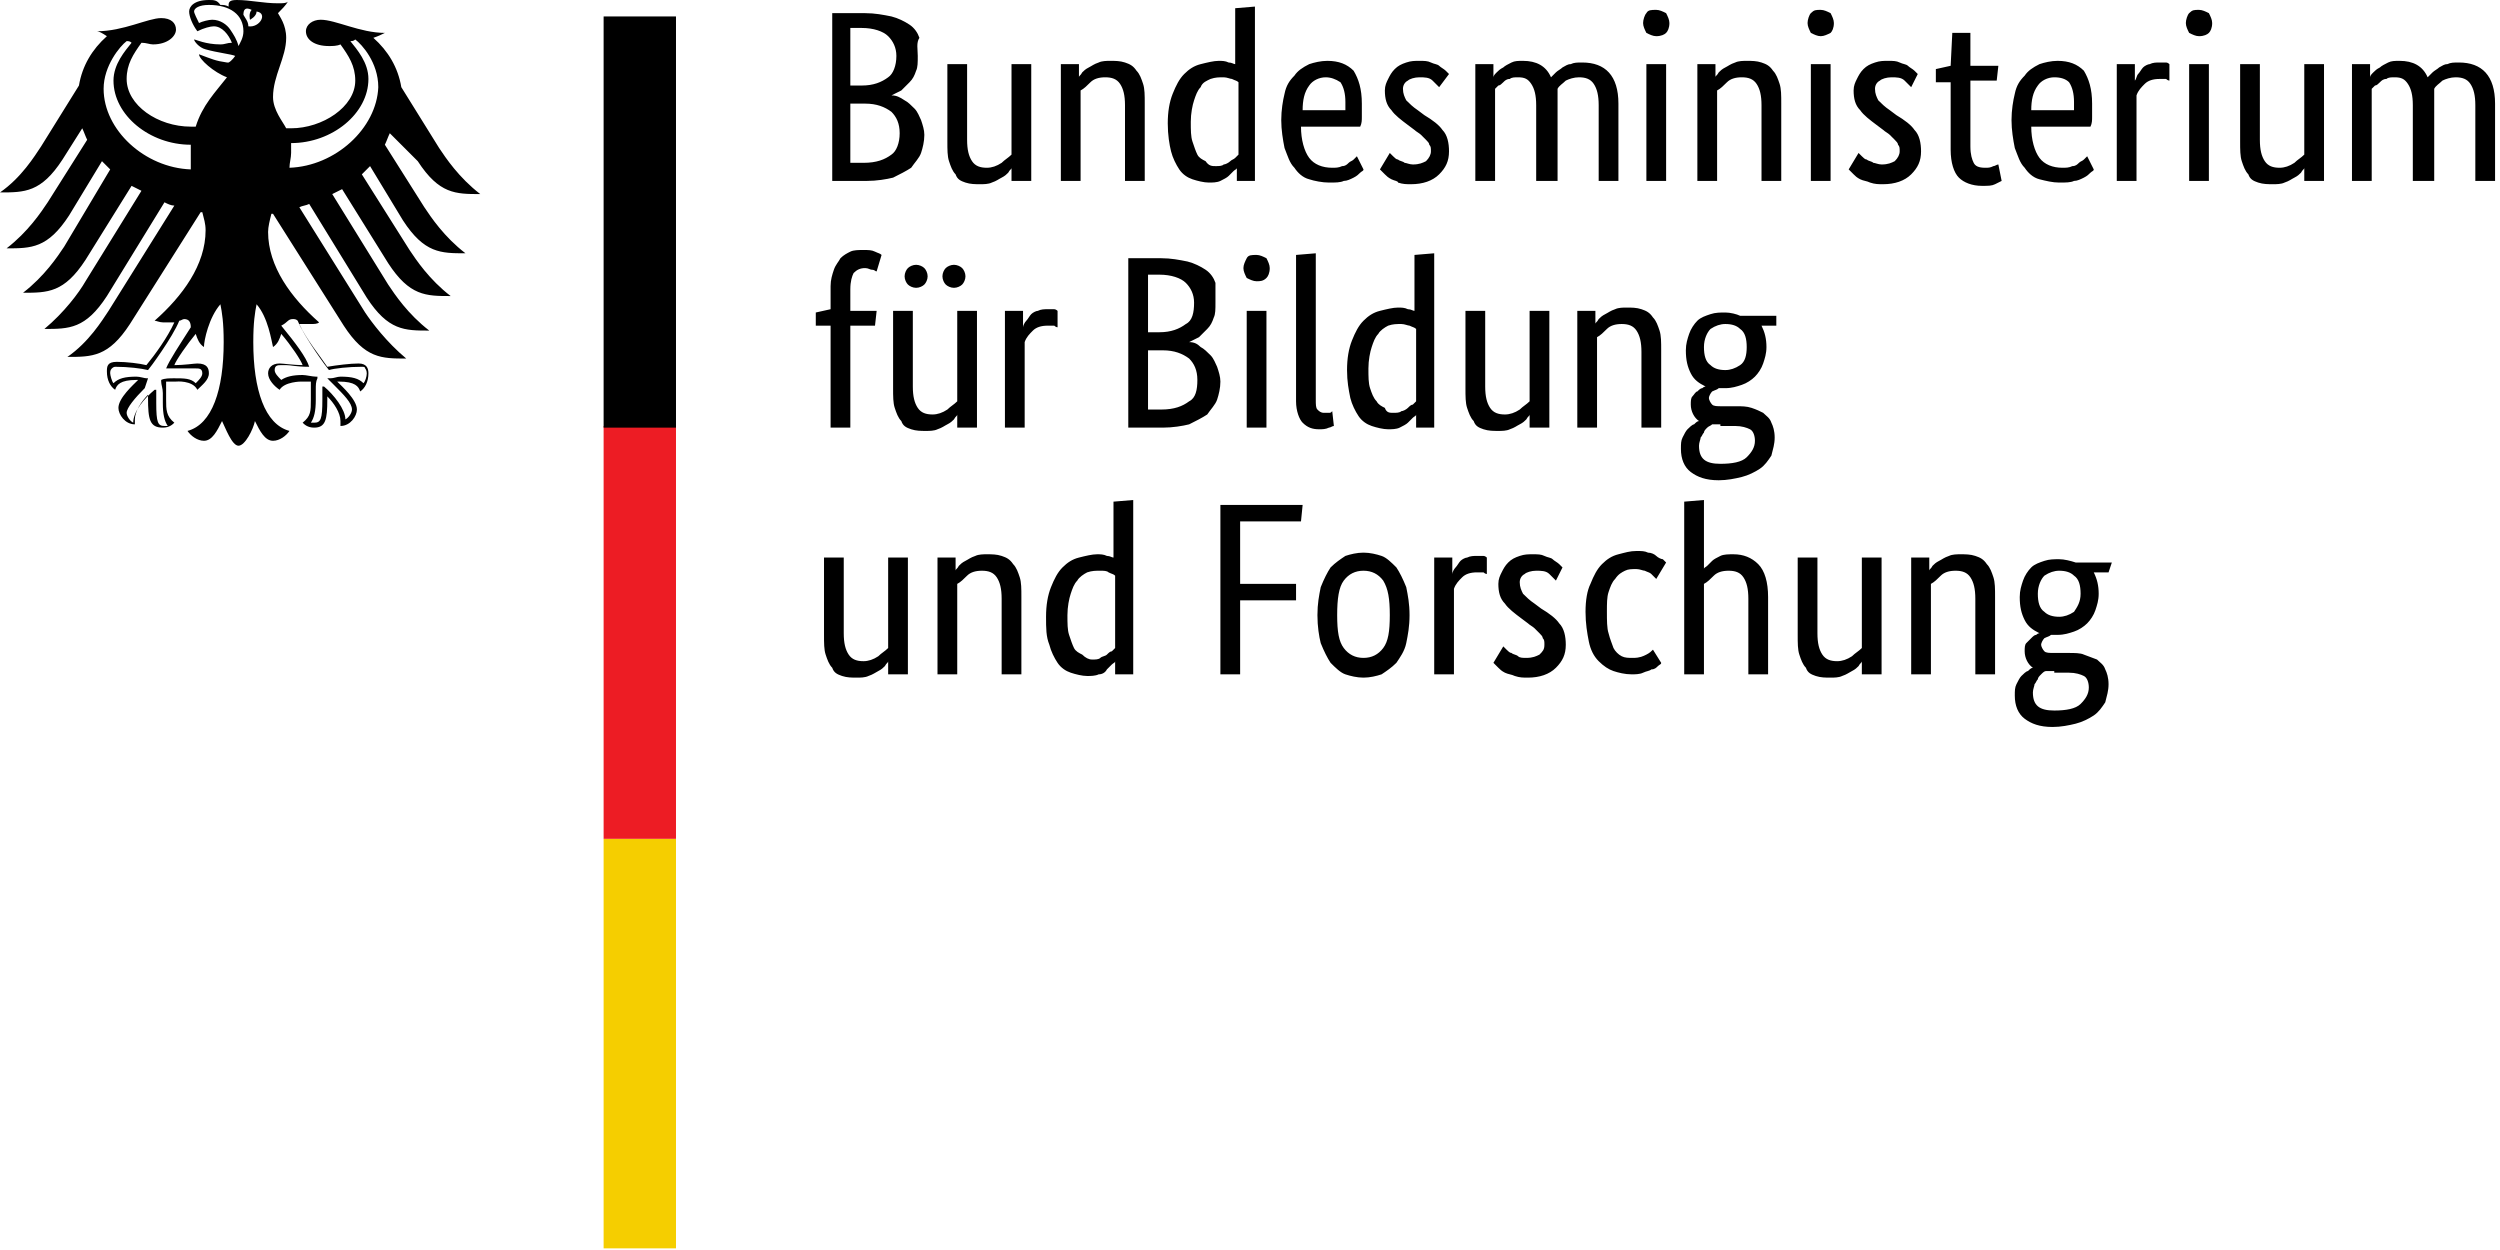 <?xml version="1.0" encoding="UTF-8" standalone="no"?>
<!DOCTYPE svg PUBLIC "-//W3C//DTD SVG 1.1//EN" "http://www.w3.org/Graphics/SVG/1.1/DTD/svg11.dtd">
<svg xmlns="http://www.w3.org/2000/svg" xmlns:xlink="http://www.w3.org/1999/xlink" xmlns:serif="http://www.serif.com/" width="120" height="60" viewBox="0 0 152 76" version="1.1" xml:space="preserve" style="fill-rule:evenodd;clip-rule:evenodd;stroke-linejoin:round;stroke-miterlimit:2;">
    <g transform="matrix(1,0,0,1,0,-32)">
        <g>
            <g>
                <path d="M55.8,35.4C55.8,35.8 55.8,36.1 55.7,36.3C55.6,36.6 55.5,36.8 55.3,37C55.1,37.2 55,37.3 54.8,37.5C54.6,37.6 54.4,37.7 54.2,37.8C54.5,37.8 54.7,37.9 55,38.1C55.2,38.2 55.4,38.4 55.6,38.6C55.8,38.8 55.9,39.1 56,39.3C56.1,39.6 56.2,39.9 56.2,40.2C56.2,40.6 56.1,41 56,41.3C55.9,41.6 55.6,41.9 55.4,42.2C55.1,42.4 54.7,42.6 54.3,42.8C53.9,42.9 53.3,43 52.7,43L50.6,43L50.6,32.8L52.6,32.8C53.2,32.8 53.7,32.9 54.2,33C54.6,33.1 55,33.3 55.3,33.5C55.6,33.7 55.8,34 55.9,34.3C55.7,34.6 55.8,35 55.8,35.4ZM54.5,35.4C54.5,34.9 54.3,34.5 54,34.2C53.7,33.9 53.1,33.7 52.4,33.7L51.7,33.7L51.7,37.2L52.4,37.2C53.1,37.2 53.6,37 54,36.7C54.3,36.5 54.5,36 54.5,35.4ZM54.7,40.1C54.7,39.5 54.5,39.1 54.2,38.8C53.8,38.5 53.3,38.3 52.6,38.3L51.7,38.3L51.7,41.9L52.5,41.9C53.3,41.9 53.8,41.7 54.2,41.4C54.5,41.2 54.7,40.7 54.7,40.1ZM62.7,43L61.5,43L61.5,42.2C61.5,42.3 61.4,42.3 61.3,42.5C61.2,42.6 61.1,42.7 60.9,42.8C60.7,42.9 60.6,43 60.3,43.1C60.1,43.2 59.8,43.2 59.6,43.2C59.3,43.2 59,43.2 58.7,43.1C58.4,43 58.2,42.9 58.1,42.6C57.9,42.4 57.8,42.1 57.7,41.8C57.6,41.5 57.6,41.1 57.6,40.6L57.6,35.9L58.8,35.9L58.8,40.5C58.8,41.1 58.9,41.5 59.1,41.8C59.3,42.1 59.6,42.2 60,42.2C60.3,42.2 60.6,42.1 60.9,41.9C61.1,41.7 61.3,41.6 61.5,41.4L61.5,35.9L62.7,35.9L62.7,43ZM68.4,43L68.4,38.4C68.4,37.8 68.3,37.4 68.1,37.1C67.9,36.8 67.6,36.7 67.2,36.7C66.8,36.7 66.5,36.8 66.3,37C66.1,37.2 65.9,37.4 65.7,37.5L65.7,43L64.5,43L64.5,35.9L65.6,35.9L65.6,36.7C65.6,36.6 65.7,36.6 65.8,36.4C65.9,36.3 66,36.2 66.2,36.1C66.4,36 66.5,35.9 66.8,35.8C67,35.7 67.3,35.7 67.5,35.7C67.8,35.7 68.1,35.7 68.4,35.8C68.7,35.9 68.9,36 69.1,36.3C69.3,36.5 69.4,36.8 69.5,37.1C69.6,37.4 69.6,37.8 69.6,38.3L69.6,43L68.4,43ZM71,39.5C71,38.8 71.1,38.2 71.3,37.7C71.5,37.2 71.7,36.8 72,36.5C72.3,36.2 72.6,36 73,35.9C73.4,35.8 73.8,35.7 74.1,35.7C74.3,35.7 74.5,35.7 74.7,35.8C74.9,35.8 75,35.9 75.1,35.9L75.1,32.5L76.3,32.4L76.3,43L75.2,43L75.2,42.2C75.2,42.3 75.1,42.3 75,42.4C74.9,42.5 74.8,42.6 74.7,42.7C74.6,42.8 74.4,42.9 74.2,43C74,43.1 73.7,43.1 73.5,43.1C73.2,43.1 72.8,43 72.5,42.9C72.2,42.8 71.9,42.6 71.7,42.3C71.5,42 71.3,41.6 71.2,41.2C71.1,40.8 71,40.2 71,39.5ZM73.9,42.1C74.1,42.1 74.3,42.1 74.4,42C74.5,42 74.7,41.9 74.8,41.8C74.9,41.7 75,41.7 75.1,41.6C75.2,41.5 75.2,41.5 75.3,41.4L75.3,37C75.2,36.9 75.1,36.9 74.9,36.8C74.8,36.8 74.6,36.7 74.4,36.7C74.1,36.7 73.9,36.7 73.6,36.8C73.4,36.9 73.1,37 73,37.3C72.8,37.5 72.7,37.8 72.6,38.1C72.5,38.4 72.4,38.9 72.4,39.4C72.4,39.9 72.4,40.3 72.5,40.6C72.6,40.9 72.7,41.2 72.8,41.4C72.9,41.6 73.1,41.7 73.3,41.8C73.5,42.1 73.7,42.1 73.9,42.1ZM82.8,38.3L82.8,39.1C82.8,39.3 82.8,39.5 82.7,39.7L79.1,39.7C79.1,40.5 79.3,41.2 79.6,41.6C79.9,42 80.4,42.2 81,42.2C81.2,42.2 81.4,42.2 81.6,42.1C81.8,42.1 81.9,42 82,41.9C82.1,41.8 82.2,41.8 82.3,41.7C82.4,41.6 82.4,41.6 82.5,41.5L82.9,42.3C82.9,42.4 82.8,42.4 82.7,42.5C82.6,42.6 82.5,42.7 82.3,42.8C82.1,42.9 81.9,43 81.7,43C81.5,43.1 81.2,43.1 80.8,43.1C80.4,43.1 79.9,43 79.6,42.9C79.2,42.8 78.9,42.5 78.7,42.2C78.4,41.9 78.3,41.5 78.1,41C78,40.5 77.9,39.9 77.9,39.3C77.9,38.7 78,38.1 78.1,37.7C78.2,37.2 78.4,36.9 78.7,36.6C78.9,36.3 79.2,36.1 79.6,35.9C79.9,35.8 80.3,35.7 80.7,35.7C81.4,35.7 81.9,35.9 82.3,36.3C82.6,36.8 82.8,37.4 82.8,38.3ZM80.6,36.7C80.2,36.7 79.8,36.9 79.6,37.2C79.3,37.6 79.2,38.1 79.2,38.7L81.8,38.7L81.8,38.2C81.8,37.7 81.7,37.3 81.5,37C81.2,36.8 80.9,36.7 80.6,36.7ZM87.5,37.3C87.4,37.2 87.3,37.1 87.1,36.9C86.9,36.7 86.6,36.7 86.3,36.7C86,36.7 85.7,36.8 85.6,36.9C85.4,37 85.3,37.2 85.3,37.4C85.3,37.7 85.4,37.9 85.5,38.1C85.7,38.3 85.9,38.5 86.2,38.7L86.6,39C87.1,39.3 87.5,39.6 87.7,39.9C88,40.2 88.1,40.7 88.1,41.2C88.1,41.8 87.9,42.2 87.5,42.6C87.1,43 86.5,43.2 85.8,43.2C85.5,43.2 85.3,43.2 85,43.1C85,43 84.8,43 84.6,42.9C84.4,42.8 84.3,42.7 84.2,42.6C84.1,42.5 84,42.4 83.9,42.3L84.5,41.3C84.6,41.4 84.6,41.4 84.7,41.5C84.8,41.6 84.9,41.7 85,41.7C85.1,41.8 85.3,41.8 85.4,41.9C85.5,41.9 85.7,42 85.9,42C86.3,42 86.5,41.9 86.7,41.8C86.9,41.6 87,41.4 87,41.2C87,41 87,40.9 86.9,40.8C86.9,40.7 86.8,40.6 86.7,40.5C86.6,40.4 86.5,40.3 86.4,40.2C86.3,40.1 86.1,40 86,39.9L85.6,39.6C85.2,39.3 84.8,39 84.6,38.7C84.3,38.4 84.2,38 84.2,37.5C84.2,37.2 84.3,37 84.4,36.8C84.5,36.6 84.6,36.4 84.8,36.2C85,36 85.2,35.9 85.5,35.8C85.8,35.7 86,35.7 86.3,35.7C86.6,35.7 86.8,35.7 87,35.8C87.2,35.9 87.4,35.9 87.5,36C87.6,36.1 87.8,36.2 87.9,36.3C88,36.4 88.1,36.5 88.1,36.5L87.5,37.3ZM93.4,43L93.4,38.4C93.4,37.8 93.3,37.4 93.1,37.1C92.9,36.8 92.7,36.7 92.3,36.7C92.1,36.7 91.9,36.7 91.8,36.8C91.6,36.8 91.5,36.9 91.4,37C91.3,37.1 91.2,37.2 91.1,37.2C91,37.3 90.9,37.4 90.9,37.4L90.9,43L89.7,43L89.7,35.9L90.8,35.9L90.8,36.7C90.8,36.6 90.9,36.5 91,36.4C91.1,36.3 91.2,36.2 91.4,36.1C91.5,36 91.7,35.9 91.9,35.8C92.1,35.7 92.3,35.7 92.6,35.7C93.4,35.7 94,36 94.3,36.7C94.4,36.6 94.5,36.5 94.6,36.4C94.7,36.3 94.9,36.2 95,36.1C95.2,36 95.3,35.9 95.5,35.9C95.7,35.8 95.9,35.8 96.2,35.8C97.6,35.8 98.4,36.6 98.4,38.3L98.4,43L97.2,43L97.2,38.4C97.2,37.8 97.1,37.4 96.9,37.1C96.7,36.8 96.4,36.7 96,36.7C95.7,36.7 95.4,36.8 95.2,36.9C95,37.1 94.8,37.2 94.7,37.4L94.7,43L93.4,43ZM101.3,43L100.1,43L100.1,35.9L101.3,35.9L101.3,43ZM100.7,34.2C100.5,34.2 100.3,34.1 100.1,34C100,33.8 99.9,33.6 99.9,33.4C99.9,33.2 100,32.9 100.1,32.8C100.2,32.6 100.4,32.6 100.7,32.6C100.9,32.6 101.1,32.7 101.3,32.8C101.4,33 101.5,33.2 101.5,33.4C101.5,33.7 101.4,33.9 101.3,34C101.2,34.1 101,34.2 100.7,34.2ZM107.1,43L107.1,38.4C107.1,37.8 107,37.4 106.8,37.1C106.6,36.8 106.3,36.7 105.9,36.7C105.5,36.7 105.2,36.8 105,37C104.8,37.2 104.6,37.4 104.4,37.5L104.4,43L103.2,43L103.2,35.9L104.3,35.9L104.3,36.7C104.3,36.6 104.4,36.6 104.5,36.4C104.6,36.3 104.7,36.2 104.9,36.1C105.1,36 105.2,35.9 105.5,35.8C105.7,35.7 106,35.7 106.2,35.7C106.5,35.7 106.8,35.7 107.1,35.8C107.4,35.9 107.6,36 107.8,36.3C108,36.5 108.1,36.8 108.2,37.1C108.3,37.4 108.3,37.8 108.3,38.3L108.3,43L107.1,43ZM111.3,43L110.1,43L110.1,35.9L111.3,35.9L111.3,43ZM110.7,34.2C110.5,34.2 110.3,34.1 110.1,34C110,33.8 109.9,33.6 109.9,33.4C109.9,33.2 110,32.9 110.1,32.8C110.3,32.6 110.4,32.6 110.7,32.6C110.9,32.6 111.1,32.7 111.3,32.8C111.4,33 111.5,33.2 111.5,33.4C111.5,33.7 111.4,33.9 111.3,34C111.1,34.1 110.9,34.2 110.7,34.2ZM116.2,37.3C116.1,37.2 116,37.1 115.8,36.9C115.6,36.7 115.3,36.7 115,36.7C114.7,36.7 114.4,36.8 114.3,36.9C114.1,37 114,37.2 114,37.4C114,37.7 114.1,37.9 114.2,38.1C114.4,38.3 114.6,38.5 114.9,38.7L115.3,39C115.8,39.3 116.2,39.6 116.4,39.9C116.7,40.2 116.8,40.7 116.8,41.2C116.8,41.8 116.6,42.2 116.2,42.6C115.8,43 115.2,43.2 114.5,43.2C114.2,43.2 114,43.2 113.7,43.1C113.5,43 113.3,43 113.1,42.9C112.9,42.8 112.8,42.7 112.7,42.6C112.6,42.5 112.5,42.4 112.4,42.3L113,41.3C113.1,41.4 113.1,41.4 113.2,41.5C113.3,41.6 113.4,41.7 113.5,41.7C113.6,41.8 113.8,41.8 113.9,41.9C114,41.9 114.2,42 114.4,42C114.8,42 115,41.9 115.2,41.8C115.4,41.6 115.5,41.4 115.5,41.2C115.5,41 115.5,40.9 115.4,40.8C115.4,40.7 115.3,40.6 115.2,40.5C115.1,40.4 115,40.3 114.9,40.2C114.8,40.1 114.6,40 114.5,39.9L114.1,39.6C113.7,39.3 113.3,39 113.1,38.7C112.8,38.4 112.7,38 112.7,37.5C112.7,37.2 112.8,37 112.9,36.8C113,36.6 113.1,36.4 113.3,36.2C113.5,36 113.7,35.9 114,35.8C114.3,35.7 114.5,35.7 114.8,35.7C115.1,35.7 115.3,35.7 115.5,35.8C115.7,35.9 115.9,35.9 116,36C116.1,36.1 116.3,36.2 116.4,36.3C116.5,36.4 116.6,36.5 116.6,36.5L116.2,37.3ZM121.4,36.9L119.8,36.9L119.8,40.9C119.8,41.4 119.9,41.7 120,41.9C120.1,42.1 120.3,42.2 120.7,42.2C120.9,42.2 121,42.2 121.2,42.1C121.3,42.1 121.4,42 121.5,42L121.7,43C121.7,43 121.5,43.1 121.3,43.2C121.1,43.3 120.9,43.3 120.5,43.3C119.9,43.3 119.4,43.1 119.1,42.8C118.8,42.5 118.6,41.9 118.6,41.1L118.6,37L117.7,37L117.7,36.2L118.6,36L118.7,34L119.8,34L119.8,36L121.5,36L121.4,36.9ZM127.2,38.3L127.2,39.1C127.2,39.3 127.2,39.5 127.1,39.7L123.5,39.7C123.5,40.5 123.7,41.2 124,41.6C124.3,42 124.8,42.2 125.4,42.2C125.6,42.2 125.8,42.2 126,42.1C126.2,42.1 126.3,42 126.4,41.9C126.5,41.8 126.6,41.8 126.7,41.7C126.8,41.6 126.8,41.6 126.9,41.5L127.3,42.3C127.3,42.4 127.2,42.4 127.1,42.5C127,42.6 126.9,42.7 126.7,42.8C126.5,42.9 126.3,43 126.1,43C125.9,43.1 125.6,43.1 125.2,43.1C124.8,43.1 124.4,43 124,42.9C123.6,42.8 123.3,42.5 123.1,42.2C122.8,41.9 122.7,41.5 122.5,41C122.4,40.5 122.3,39.9 122.3,39.3C122.3,38.7 122.4,38.1 122.5,37.7C122.6,37.2 122.8,36.9 123.1,36.6C123.3,36.3 123.6,36.1 124,35.9C124.3,35.8 124.7,35.7 125.1,35.7C125.8,35.7 126.3,35.9 126.7,36.3C127,36.8 127.2,37.4 127.2,38.3ZM124.9,36.7C124.5,36.7 124.1,36.9 123.9,37.2C123.6,37.6 123.5,38.1 123.5,38.7L126.1,38.7L126.1,38.2C126.1,37.7 126,37.3 125.8,37C125.6,36.8 125.3,36.7 124.9,36.7ZM131.9,36.9C131.9,36.9 131.8,36.9 131.7,36.8L131.3,36.8C130.9,36.8 130.6,36.9 130.4,37.1C130.2,37.3 130,37.5 129.9,37.8L129.9,43L128.7,43L128.7,35.9L129.8,35.9L129.8,36.9C129.9,36.8 129.9,36.6 130,36.5C130.1,36.4 130.2,36.2 130.3,36.1C130.4,36 130.6,35.9 130.7,35.9C130.9,35.8 131.1,35.8 131.3,35.8L131.7,35.8C131.8,35.8 131.9,35.9 131.9,35.9L131.9,36.9ZM134.3,43L133.1,43L133.1,35.9L134.3,35.9L134.3,43ZM133.7,34.2C133.5,34.2 133.3,34.1 133.1,34C133,33.8 132.9,33.6 132.9,33.4C132.9,33.2 133,32.9 133.1,32.8C133.3,32.6 133.4,32.6 133.7,32.6C133.9,32.6 134.1,32.7 134.3,32.8C134.4,33 134.5,33.2 134.5,33.4C134.5,33.7 134.4,33.9 134.3,34C134.2,34.1 134,34.2 133.7,34.2ZM141.3,43L140.1,43L140.1,42.2C140.1,42.3 140,42.3 139.9,42.5C139.8,42.6 139.7,42.7 139.5,42.8C139.3,42.9 139.2,43 138.9,43.1C138.7,43.2 138.4,43.2 138.2,43.2C137.9,43.2 137.6,43.2 137.3,43.1C137,43 136.8,42.9 136.7,42.6C136.5,42.4 136.4,42.1 136.3,41.8C136.2,41.5 136.2,41.1 136.2,40.6L136.2,35.9L137.4,35.9L137.4,40.5C137.4,41.1 137.5,41.5 137.7,41.8C137.9,42.1 138.2,42.2 138.6,42.2C138.9,42.2 139.2,42.1 139.5,41.9C139.7,41.7 139.9,41.6 140.1,41.4L140.1,35.9L141.3,35.9L141.3,43ZM146.7,43L146.7,38.4C146.7,37.8 146.6,37.4 146.4,37.1C146.2,36.8 146,36.7 145.6,36.7C145.4,36.7 145.2,36.7 145.1,36.8C144.9,36.8 144.8,36.9 144.7,37C144.6,37.1 144.5,37.2 144.4,37.2C144.3,37.3 144.2,37.4 144.2,37.4L144.2,43L143,43L143,35.9L144.1,35.9L144.1,36.7C144.1,36.6 144.2,36.5 144.3,36.4C144.4,36.3 144.5,36.2 144.7,36.1C144.8,36 145,35.9 145.2,35.8C145.4,35.7 145.6,35.7 145.9,35.7C146.7,35.7 147.3,36 147.6,36.7C147.7,36.6 147.8,36.5 147.9,36.4C148,36.3 148.2,36.2 148.3,36.1C148.5,36 148.6,35.9 148.8,35.9C149,35.8 149.2,35.8 149.5,35.8C150.9,35.8 151.7,36.6 151.7,38.3L151.7,43L150.5,43L150.5,38.4C150.5,37.8 150.4,37.4 150.2,37.1C150,36.8 149.7,36.7 149.3,36.7C149,36.7 148.7,36.8 148.5,36.9C148.3,37.1 148.1,37.2 148,37.4L148,43L146.7,43ZM53.2,51.8L51.7,51.8L51.7,58L50.5,58L50.5,51.8L49.6,51.8L49.6,51L50.5,50.8L50.5,49.4C50.5,49 50.6,48.7 50.7,48.4C50.8,48.1 51,47.9 51.1,47.7C51.3,47.5 51.5,47.4 51.7,47.3C51.9,47.2 52.2,47.2 52.5,47.2C52.8,47.2 53,47.2 53.2,47.3C53.4,47.4 53.5,47.4 53.6,47.5L53.3,48.5C53.2,48.5 53.2,48.4 53,48.4C52.9,48.4 52.8,48.3 52.6,48.3C52.3,48.3 52.1,48.4 51.9,48.6C51.8,48.8 51.7,49.1 51.7,49.6L51.7,50.9L53.3,50.9L53.2,51.8ZM59.4,58L58.2,58L58.2,57.2C58.2,57.3 58.1,57.3 58,57.5C57.9,57.6 57.8,57.7 57.6,57.8C57.4,57.9 57.3,58 57,58.1C56.8,58.2 56.5,58.2 56.3,58.2C56,58.2 55.7,58.2 55.4,58.1C55.1,58 54.9,57.9 54.8,57.6C54.6,57.4 54.5,57.1 54.4,56.8C54.3,56.5 54.3,56.1 54.3,55.6L54.3,50.9L55.5,50.9L55.5,55.5C55.5,56.1 55.6,56.5 55.8,56.8C56,57.1 56.3,57.2 56.7,57.2C57,57.2 57.3,57.1 57.6,56.9C57.8,56.7 58,56.6 58.2,56.4L58.2,50.9L59.4,50.9L59.4,58ZM56.4,48.8C56.4,49 56.3,49.2 56.2,49.3C56.1,49.4 55.9,49.5 55.7,49.5C55.5,49.5 55.3,49.4 55.2,49.3C55.1,49.2 55,49 55,48.8C55,48.6 55.1,48.4 55.2,48.3C55.3,48.2 55.5,48.1 55.7,48.1C55.9,48.1 56.1,48.2 56.2,48.3C56.3,48.4 56.4,48.6 56.4,48.8ZM58.7,48.8C58.7,49 58.6,49.2 58.5,49.3C58.4,49.4 58.2,49.5 58,49.5C57.8,49.5 57.6,49.4 57.5,49.3C57.4,49.2 57.3,49 57.3,48.8C57.3,48.6 57.4,48.4 57.5,48.3C57.6,48.2 57.8,48.1 58,48.1C58.2,48.1 58.4,48.2 58.5,48.3C58.6,48.4 58.7,48.6 58.7,48.8ZM64.3,51.9C64.3,51.9 64.2,51.9 64.1,51.8L63.7,51.8C63.3,51.8 63,51.9 62.8,52.1C62.6,52.3 62.4,52.5 62.3,52.8L62.3,58L61.1,58L61.1,50.9L62.2,50.9L62.2,51.9C62.2,51.8 62.3,51.6 62.4,51.5C62.5,51.4 62.6,51.2 62.7,51.1C62.8,51 63,50.9 63.1,50.9C63.3,50.8 63.5,50.8 63.7,50.8L64.1,50.8C64.2,50.8 64.3,50.9 64.3,50.9L64.3,51.9ZM73.9,50.4C73.9,50.8 73.9,51.1 73.8,51.3C73.7,51.6 73.6,51.8 73.4,52C73.2,52.2 73.1,52.3 72.9,52.5C72.7,52.6 72.5,52.7 72.3,52.8C72.6,52.8 72.8,52.9 73,53.1C73.2,53.2 73.4,53.4 73.6,53.6C73.8,53.8 73.9,54.1 74,54.3C74.1,54.6 74.2,54.9 74.2,55.2C74.2,55.6 74.1,56 74,56.3C73.9,56.6 73.6,56.9 73.4,57.2C73.1,57.4 72.7,57.6 72.3,57.8C71.9,57.9 71.3,58 70.7,58L68.6,58L68.6,47.7L70.6,47.7C71.2,47.7 71.7,47.8 72.2,47.9C72.6,48 73,48.2 73.3,48.4C73.6,48.6 73.8,48.9 73.9,49.2L73.9,50.4ZM72.6,50.4C72.6,49.9 72.4,49.5 72.1,49.2C71.8,48.9 71.2,48.7 70.5,48.7L69.8,48.7L69.8,52.2L70.5,52.2C71.2,52.2 71.7,52 72.1,51.7C72.5,51.5 72.6,51 72.6,50.4ZM72.8,55.1C72.8,54.5 72.6,54.1 72.3,53.8C71.9,53.5 71.4,53.3 70.7,53.3L69.8,53.3L69.8,56.9L70.6,56.9C71.4,56.9 71.9,56.7 72.3,56.4C72.7,56.2 72.8,55.7 72.8,55.1ZM77,58L75.8,58L75.8,50.9L77,50.9L77,58ZM76.4,49.1C76.2,49.1 76,49 75.8,48.9C75.7,48.7 75.6,48.5 75.6,48.3C75.6,48.1 75.7,47.9 75.8,47.7C75.9,47.5 76.1,47.5 76.4,47.5C76.6,47.5 76.8,47.6 77,47.7C77.1,47.9 77.2,48.1 77.2,48.3C77.2,48.6 77.1,48.8 77,48.9C76.8,49.1 76.6,49.1 76.4,49.1ZM80,56.3C80,56.6 80,56.8 80.1,56.9C80.2,57 80.3,57.1 80.5,57.1L80.8,57.1C80.9,57.1 80.9,57.1 81,57L81.1,57.9C81,57.9 80.9,58 80.8,58C80.6,58.1 80.4,58.1 80.2,58.1C79.8,58.1 79.5,58 79.2,57.7C79,57.5 78.8,57 78.8,56.4L78.8,47.5L80,47.4L80,56.3ZM81.9,54.5C81.9,53.8 82,53.2 82.2,52.7C82.4,52.2 82.6,51.8 82.9,51.5C83.2,51.2 83.5,51 83.9,50.9C84.3,50.8 84.7,50.7 85,50.7C85.2,50.7 85.4,50.7 85.6,50.8C85.8,50.8 85.9,50.9 86,50.9L86,47.5L87.2,47.4L87.2,58L86.1,58L86.1,57.2C86.1,57.3 86,57.3 85.9,57.4C85.8,57.5 85.7,57.6 85.6,57.7C85.5,57.8 85.3,57.9 85.1,58C84.9,58.1 84.6,58.1 84.4,58.1C84.1,58.1 83.7,58 83.4,57.9C83.1,57.8 82.8,57.6 82.6,57.3C82.4,57 82.2,56.6 82.1,56.2C82,55.7 81.9,55.2 81.9,54.5ZM84.7,57.1C84.9,57.1 85.1,57.1 85.2,57C85.3,57 85.5,56.9 85.6,56.8C85.7,56.7 85.8,56.6 85.9,56.6C86,56.5 86,56.5 86.1,56.4L86.1,52C86,51.9 85.9,51.9 85.7,51.8C85.6,51.8 85.4,51.7 85.2,51.7C84.9,51.7 84.7,51.7 84.4,51.8C84.2,51.9 83.9,52.1 83.8,52.3C83.6,52.5 83.5,52.8 83.4,53.1C83.3,53.4 83.2,53.9 83.2,54.4C83.2,54.9 83.2,55.3 83.3,55.6C83.4,55.9 83.5,56.2 83.7,56.4C83.8,56.6 84,56.7 84.2,56.8C84.3,57.1 84.5,57.1 84.7,57.1ZM94.2,58L93,58L93,57.2C93,57.3 92.9,57.3 92.8,57.5C92.7,57.6 92.6,57.7 92.4,57.8C92.2,57.9 92.1,58 91.8,58.1C91.6,58.2 91.3,58.2 91.1,58.2C90.8,58.2 90.5,58.2 90.2,58.1C89.9,58 89.7,57.9 89.6,57.6C89.4,57.4 89.3,57.1 89.2,56.8C89.1,56.5 89.1,56.1 89.1,55.6L89.1,50.9L90.3,50.9L90.3,55.5C90.3,56.1 90.4,56.5 90.6,56.8C90.8,57.1 91.1,57.2 91.5,57.2C91.8,57.2 92.1,57.1 92.4,56.9C92.6,56.7 92.8,56.6 93,56.4L93,50.9L94.2,50.9L94.2,58ZM99.8,58L99.8,53.4C99.8,52.8 99.7,52.4 99.5,52.1C99.3,51.8 99,51.7 98.6,51.7C98.2,51.7 97.9,51.8 97.7,52C97.5,52.2 97.3,52.4 97.1,52.5L97.1,58L95.9,58L95.9,50.9L97,50.9L97,51.7C97,51.6 97.1,51.6 97.2,51.4C97.3,51.3 97.4,51.2 97.6,51.1C97.8,51 97.9,50.9 98.2,50.8C98.4,50.7 98.7,50.7 98.9,50.7C99.2,50.7 99.5,50.7 99.8,50.8C100.1,50.9 100.3,51 100.5,51.3C100.7,51.5 100.8,51.8 100.9,52.1C101,52.4 101,52.8 101,53.3L101,58L99.8,58ZM108,51.8L107.1,51.8C107.3,52.2 107.4,52.6 107.4,53.1C107.4,53.5 107.3,53.8 107.2,54.1C107.1,54.4 106.9,54.7 106.7,54.9C106.5,55.1 106.2,55.3 105.9,55.4C105.6,55.5 105.3,55.6 104.9,55.6L104.5,55.6C104.4,55.7 104.3,55.7 104.1,55.8C104,55.9 103.9,56.1 103.9,56.2C103.9,56.3 104,56.5 104.1,56.6C104.2,56.7 104.4,56.7 104.7,56.7L105.6,56.7C105.9,56.7 106.2,56.7 106.5,56.8C106.8,56.9 107,57 107.2,57.1C107.4,57.3 107.6,57.4 107.7,57.7C107.8,57.9 107.9,58.2 107.9,58.6C107.9,59 107.8,59.3 107.7,59.7C107.5,60 107.3,60.3 107,60.5C106.7,60.7 106.3,60.9 105.9,61C105.5,61.1 105,61.2 104.5,61.2C103.7,61.2 103.2,61 102.8,60.7C102.4,60.4 102.2,59.9 102.2,59.3C102.2,59 102.2,58.8 102.3,58.6C102.4,58.4 102.5,58.2 102.6,58.1C102.7,58 102.9,57.8 103,57.8C103.1,57.7 103.2,57.6 103.3,57.6C103,57.4 102.8,57 102.8,56.6C102.8,56.4 102.8,56.2 102.9,56.1C103,56 103.1,55.8 103.2,55.8C103.3,55.7 103.4,55.6 103.5,55.6C103.6,55.5 103.7,55.5 103.7,55.5C103.3,55.3 103,55.1 102.8,54.7C102.6,54.3 102.5,53.9 102.5,53.3C102.5,52.9 102.6,52.6 102.7,52.3C102.8,52 103,51.7 103.2,51.5C103.4,51.3 103.7,51.2 104,51.1C104.3,51 104.6,51 104.9,51C105.2,51 105.6,51.1 105.8,51.2L108,51.2L108,51.8ZM104.6,57.8L104.1,57.8C104,57.9 103.9,57.9 103.8,58C103.7,58.1 103.6,58.2 103.6,58.3C103.5,58.4 103.5,58.5 103.4,58.6C103.4,58.7 103.3,58.9 103.3,59.1C103.3,59.9 103.7,60.2 104.6,60.2C105.3,60.2 105.9,60.1 106.2,59.8C106.5,59.5 106.7,59.2 106.7,58.8C106.7,58.5 106.6,58.2 106.4,58.1C106.2,58 105.9,57.9 105.5,57.9L104.6,57.9L104.6,57.8ZM106.2,53.1C106.2,52.6 106.1,52.2 105.8,52C105.6,51.8 105.3,51.7 104.9,51.7C104.6,51.7 104.3,51.8 104,52C103.8,52.2 103.6,52.6 103.6,53.1C103.6,53.6 103.7,54 104,54.2C104.2,54.4 104.5,54.5 104.9,54.5C105.2,54.5 105.5,54.4 105.8,54.2C106.1,54 106.2,53.6 106.2,53.1ZM55.2,73L54,73L54,72.2C54,72.3 53.9,72.3 53.8,72.5C53.7,72.6 53.6,72.7 53.4,72.8C53.2,72.9 53.1,73 52.8,73.1C52.6,73.2 52.3,73.2 52.1,73.2C51.8,73.2 51.5,73.2 51.2,73.1C50.9,73 50.7,72.9 50.6,72.6C50.4,72.4 50.3,72.1 50.2,71.8C50.1,71.5 50.1,71.1 50.1,70.6L50.1,65.9L51.3,65.9L51.3,70.5C51.3,71.1 51.4,71.5 51.6,71.8C51.8,72.1 52.1,72.2 52.5,72.2C52.8,72.2 53.1,72.1 53.4,71.9C53.6,71.7 53.8,71.6 54,71.4L54,65.9L55.2,65.9L55.2,73ZM60.9,73L60.9,68.4C60.9,67.8 60.8,67.4 60.6,67.1C60.4,66.8 60.1,66.7 59.7,66.7C59.3,66.7 59,66.8 58.8,67C58.6,67.2 58.4,67.4 58.2,67.5L58.2,73L57,73L57,65.9L58.1,65.9L58.1,66.7C58.1,66.6 58.2,66.6 58.3,66.4C58.4,66.3 58.5,66.2 58.7,66.1C58.9,66 59,65.9 59.3,65.8C59.5,65.7 59.8,65.7 60,65.7C60.3,65.7 60.6,65.7 60.9,65.8C61.2,65.9 61.4,66 61.6,66.3C61.8,66.5 61.9,66.8 62,67.1C62.1,67.4 62.1,67.8 62.1,68.3L62.1,73L60.9,73ZM63.6,69.5C63.6,68.8 63.7,68.2 63.9,67.7C64.1,67.2 64.3,66.8 64.6,66.5C64.9,66.2 65.2,66 65.6,65.9C66,65.8 66.4,65.7 66.7,65.7C66.9,65.7 67.1,65.7 67.3,65.8C67.5,65.8 67.6,65.9 67.7,65.9L67.7,62.5L68.9,62.4L68.9,73L67.8,73L67.8,72.2C67.8,72.3 67.7,72.3 67.6,72.4C67.5,72.5 67.4,72.6 67.3,72.7C67.2,72.9 67,73 66.8,73C66.6,73.1 66.3,73.1 66.1,73.1C65.8,73.1 65.4,73 65.1,72.9C64.8,72.8 64.5,72.6 64.3,72.3C64.1,72 63.9,71.6 63.8,71.2C63.6,70.7 63.6,70.2 63.6,69.5ZM66.4,72.1C66.6,72.1 66.8,72.1 66.9,72C67,71.9 67.2,71.9 67.3,71.8C67.4,71.7 67.5,71.6 67.6,71.6C67.7,71.5 67.7,71.5 67.8,71.4L67.8,67C67.7,66.9 67.6,66.9 67.4,66.8C67.3,66.7 67.1,66.7 66.9,66.7C66.6,66.7 66.4,66.7 66.1,66.8C65.9,66.9 65.6,67.1 65.5,67.3C65.3,67.5 65.2,67.8 65.1,68.1C65,68.4 64.9,68.9 64.9,69.4C64.9,69.9 64.9,70.3 65,70.6C65.1,70.9 65.2,71.2 65.3,71.4C65.4,71.6 65.6,71.7 65.8,71.8C66,72 66.2,72.1 66.4,72.1ZM74.2,73L74.2,62.7L79.2,62.7L79.1,63.7L75.4,63.7L75.4,67.5L78.8,67.5L78.8,68.5L75.4,68.5L75.4,73L74.2,73ZM80.1,69.4C80.1,68.7 80.2,68.2 80.3,67.7C80.5,67.2 80.7,66.8 80.9,66.5C81.2,66.2 81.5,66 81.8,65.8C82.1,65.7 82.5,65.6 82.9,65.6C83.3,65.6 83.7,65.7 84,65.8C84.3,65.9 84.6,66.2 84.9,66.5C85.1,66.8 85.3,67.2 85.5,67.7C85.6,68.2 85.7,68.7 85.7,69.4C85.7,70.1 85.6,70.6 85.5,71.1C85.4,71.6 85.1,72 84.9,72.3C84.6,72.6 84.3,72.8 84,73C83.7,73.1 83.3,73.2 82.9,73.2C82.5,73.2 82.1,73.1 81.8,73C81.5,72.9 81.2,72.6 80.9,72.3C80.7,72 80.5,71.6 80.3,71.1C80.2,70.7 80.1,70.1 80.1,69.4ZM84.5,69.4C84.5,68.4 84.4,67.8 84.1,67.3C83.8,66.9 83.4,66.7 82.9,66.7C82.4,66.7 82,66.9 81.7,67.3C81.4,67.7 81.3,68.4 81.3,69.4C81.3,70.4 81.4,71 81.7,71.4C82,71.8 82.4,72 82.9,72C83.4,72 83.8,71.8 84.1,71.4C84.4,71 84.5,70.4 84.5,69.4ZM90.4,66.9C90.4,66.9 90.3,66.9 90.2,66.8L89.8,66.8C89.4,66.8 89.1,66.9 88.9,67.1C88.7,67.3 88.5,67.5 88.4,67.8L88.4,73L87.2,73L87.2,65.9L88.3,65.9L88.3,66.9C88.3,66.8 88.4,66.6 88.5,66.5C88.6,66.4 88.7,66.2 88.8,66.1C88.9,66 89.1,65.9 89.2,65.9C89.4,65.8 89.6,65.8 89.8,65.8L90.2,65.8C90.3,65.8 90.4,65.9 90.4,65.9L90.4,66.9ZM94.6,67.3C94.5,67.2 94.4,67.1 94.2,66.9C94,66.7 93.7,66.7 93.4,66.7C93.1,66.7 92.8,66.8 92.7,66.9C92.5,67 92.4,67.2 92.4,67.4C92.4,67.7 92.5,67.9 92.6,68.1C92.8,68.3 93,68.5 93.3,68.7L93.7,69C94.2,69.3 94.6,69.6 94.8,69.9C95.1,70.2 95.2,70.7 95.2,71.2C95.2,71.8 95,72.2 94.6,72.6C94.2,73 93.6,73.2 92.9,73.2C92.6,73.2 92.4,73.2 92.1,73.1C91.9,73 91.7,73 91.5,72.9C91.3,72.8 91.2,72.7 91.1,72.6C91,72.5 90.9,72.4 90.8,72.3L91.4,71.3C91.5,71.4 91.5,71.4 91.6,71.5C91.7,71.6 91.8,71.7 91.9,71.7C92,71.8 92.2,71.8 92.3,71.9C92.4,72 92.6,72 92.8,72C93.2,72 93.4,71.9 93.6,71.8C93.8,71.6 93.9,71.5 93.9,71.2C93.9,71 93.9,70.9 93.8,70.8C93.8,70.7 93.7,70.6 93.6,70.5C93.5,70.4 93.4,70.3 93.3,70.2C93.2,70.1 93,70 92.9,69.9L92.5,69.6C92.1,69.3 91.7,69 91.5,68.7C91.2,68.4 91.1,68 91.1,67.5C91.1,67.2 91.2,67 91.3,66.8C91.4,66.6 91.5,66.4 91.7,66.2C91.9,66 92.1,65.9 92.4,65.8C92.7,65.7 92.9,65.7 93.2,65.7C93.5,65.7 93.7,65.7 93.9,65.8C94.1,65.9 94.3,65.9 94.4,66C94.5,66.1 94.7,66.2 94.8,66.3C94.9,66.4 95,66.5 95,66.5L94.6,67.3ZM100.7,67.2L100.4,66.9C100.3,66.8 100.2,66.8 100,66.7C99.9,66.7 99.7,66.6 99.5,66.6C99.2,66.6 99,66.6 98.8,66.7C98.6,66.8 98.4,66.9 98.2,67.2C98,67.4 97.9,67.7 97.8,68C97.7,68.3 97.7,68.7 97.7,69.2C97.7,69.7 97.7,70.2 97.8,70.5C97.9,70.9 98,71.1 98.1,71.4C98.2,71.6 98.4,71.8 98.6,71.9C98.8,72 99,72 99.3,72C99.7,72 99.9,71.9 100.1,71.8C100.3,71.7 100.4,71.6 100.5,71.5L101,72.3C101,72.4 100.9,72.4 100.8,72.5C100.7,72.6 100.6,72.7 100.4,72.7C100.3,72.8 100.1,72.8 99.9,72.9C99.7,73 99.4,73 99.2,73C98.8,73 98.4,72.9 98.1,72.8C97.8,72.7 97.5,72.5 97.2,72.2C96.9,71.9 96.7,71.5 96.6,71C96.5,70.5 96.4,69.9 96.4,69.2C96.4,68.5 96.5,67.9 96.7,67.5C96.9,67 97.1,66.6 97.4,66.3C97.7,66 98,65.8 98.4,65.7C98.8,65.6 99.1,65.5 99.5,65.5C99.8,65.5 100,65.5 100.2,65.6C100.4,65.6 100.6,65.7 100.7,65.8C100.8,65.9 101,66 101.1,66C101.2,66.1 101.3,66.2 101.3,66.2L100.7,67.2ZM106.3,73L106.3,68.4C106.3,67.8 106.2,67.4 106,67.1C105.8,66.8 105.5,66.7 105.1,66.7C104.7,66.7 104.4,66.8 104.2,67C104,67.2 103.8,67.4 103.6,67.5L103.6,73L102.4,73L102.4,62.5L103.6,62.4L103.6,66.6C103.6,66.5 103.7,66.5 103.8,66.4C103.9,66.3 104,66.2 104.1,66.1C104.2,66 104.4,65.9 104.6,65.8C104.8,65.7 105.1,65.7 105.4,65.7C106,65.7 106.5,65.9 106.9,66.3C107.3,66.7 107.5,67.4 107.5,68.3L107.5,73L106.3,73ZM114.4,73L113.2,73L113.2,72.2C113.2,72.3 113.1,72.3 113,72.5C112.9,72.6 112.8,72.7 112.6,72.8C112.4,72.9 112.3,73 112,73.1C111.8,73.2 111.5,73.2 111.3,73.2C111,73.2 110.7,73.2 110.4,73.1C110.1,73 109.9,72.9 109.8,72.6C109.6,72.4 109.5,72.1 109.4,71.8C109.3,71.5 109.3,71.1 109.3,70.6L109.3,65.9L110.5,65.9L110.5,70.5C110.5,71.1 110.6,71.5 110.8,71.8C111,72.1 111.3,72.2 111.7,72.2C112,72.2 112.3,72.1 112.6,71.9C112.8,71.7 113,71.6 113.2,71.4L113.2,65.9L114.4,65.9L114.4,73ZM120.1,73L120.1,68.4C120.1,67.8 120,67.4 119.8,67.1C119.6,66.8 119.3,66.7 118.9,66.7C118.5,66.7 118.2,66.8 118,67C117.8,67.2 117.6,67.4 117.4,67.5L117.4,73L116.2,73L116.2,65.9L117.3,65.9L117.3,66.7C117.3,66.6 117.4,66.6 117.5,66.4C117.6,66.3 117.7,66.2 117.9,66.1C118.1,66 118.2,65.9 118.5,65.8C118.7,65.7 119,65.7 119.2,65.7C119.5,65.7 119.8,65.7 120.1,65.8C120.4,65.9 120.6,66 120.8,66.3C121,66.5 121.1,66.8 121.2,67.1C121.3,67.4 121.3,67.8 121.3,68.3L121.3,73L120.1,73ZM128.2,66.8L127.3,66.8C127.5,67.2 127.6,67.6 127.6,68.1C127.6,68.5 127.5,68.8 127.4,69.1C127.3,69.4 127.1,69.7 126.9,69.9C126.7,70.1 126.4,70.3 126.1,70.4C125.8,70.5 125.5,70.6 125.1,70.6L124.7,70.6C124.6,70.7 124.5,70.7 124.3,70.8C124.2,70.9 124.1,71.1 124.1,71.2C124.1,71.3 124.2,71.5 124.3,71.6C124.4,71.7 124.6,71.7 124.9,71.7L125.8,71.7C126.1,71.7 126.5,71.7 126.7,71.8C127,71.9 127.2,72 127.5,72.1C127.7,72.3 127.9,72.4 128,72.7C128.1,72.9 128.2,73.2 128.2,73.6C128.2,74 128.1,74.3 128,74.7C127.8,75 127.6,75.3 127.3,75.5C127,75.7 126.6,75.9 126.2,76C125.8,76.1 125.3,76.2 124.8,76.2C124,76.2 123.5,76 123.1,75.7C122.7,75.4 122.5,74.9 122.5,74.3C122.5,74 122.5,73.8 122.6,73.6C122.7,73.4 122.8,73.2 122.9,73.1C123,73 123.2,72.8 123.3,72.8C123.4,72.7 123.5,72.6 123.6,72.6C123.3,72.4 123.1,72 123.1,71.6C123.1,71.4 123.1,71.2 123.2,71.1C123.3,71 123.4,70.9 123.5,70.8C123.6,70.7 123.7,70.6 123.8,70.6C123.9,70.5 124,70.5 124,70.5C123.6,70.3 123.3,70.1 123.1,69.7C122.9,69.3 122.8,68.9 122.8,68.3C122.8,67.9 122.9,67.6 123,67.3C123.1,67 123.3,66.7 123.5,66.5C123.7,66.3 124,66.2 124.3,66.1C124.6,66 124.9,66 125.2,66C125.5,66 125.9,66.1 126.2,66.2L128.4,66.2L128.2,66.8ZM124.9,72.8L124.4,72.8C124.3,72.8 124.2,72.9 124.1,73C124,73.1 123.9,73.2 123.9,73.3C123.8,73.4 123.8,73.5 123.7,73.6C123.7,73.7 123.6,73.9 123.6,74.1C123.6,74.9 124,75.2 124.9,75.2C125.6,75.2 126.2,75.1 126.5,74.8C126.8,74.5 127,74.2 127,73.8C127,73.5 126.9,73.2 126.7,73.1C126.5,73 126.2,72.9 125.8,72.9L124.9,72.9L124.9,72.8ZM126.5,68.1C126.5,67.6 126.4,67.2 126.1,67C125.9,66.8 125.6,66.7 125.2,66.7C124.9,66.7 124.6,66.8 124.3,67C124.1,67.2 123.9,67.6 123.9,68.1C123.9,68.6 124,69 124.3,69.2C124.5,69.4 124.8,69.5 125.2,69.5C125.5,69.5 125.8,69.4 126.1,69.2C126.3,68.9 126.5,68.6 126.5,68.1Z" style="fill-rule:nonzero;"/>
                <path d="M36.7,83L41.1,83L41.1,107.9L36.7,107.9L36.7,83Z" style="fill:rgb(245,206,0);fill-rule:nonzero;"/>
                <path d="M36.7,57.9L41.1,57.9L41.1,83L36.7,83L36.7,57.9Z" style="fill:rgb(237,28,36);fill-rule:nonzero;"/>
                <g>
                    <path d="M25.4,41.8C26.7,43.8 27.7,43.8 29.2,43.8C27.9,42.8 27.1,41.6 26.7,41L24.4,37.3C24.2,36.1 23.6,35.1 22.7,34.3C23,34.2 23.2,34.1 23.4,34C21.9,34 20.4,33.2 19.5,33.2C19,33.2 18.6,33.5 18.6,33.9C18.6,34.4 19.1,34.8 20,34.8C20.2,34.8 20.5,34.8 20.7,34.7C21.2,35.4 21.6,36 21.6,36.9C21.6,38.5 19.6,39.8 17.7,39.8L17.4,39.8C17.2,39.4 16.6,38.7 16.6,37.9C16.6,36.6 17.4,35.5 17.4,34.3C17.4,33.5 17,33 16.9,32.8C17.1,32.6 17.4,32.3 17.5,32.1C17.4,32.2 17.2,32.2 16.9,32.2C16,32.2 15.2,32 14.4,32C14,32 13.9,32.1 13.9,32.3L13.9,32.4C13.7,32.3 13.6,32.3 13.4,32.3C13.2,32 13,32 12.7,32C11.8,32 11.5,32.4 11.5,32.7C11.5,33 11.7,33.5 12,33.9C12.4,33.7 12.8,33.6 13,33.6C13.5,33.6 13.9,34.1 14.1,34.6C13.8,34.6 13.7,34.7 13.4,34.7C12.5,34.7 11.9,34.4 11.8,34.4C11.8,34.5 12.1,34.9 12.5,35C13.2,35.2 14.1,35.3 14.3,35.4C14.3,35.4 14.1,35.7 13.9,35.8L13.8,35.8C13.1,35.7 12.9,35.6 12.1,35.3C12.1,35.6 13,36.4 13.8,36.7C13.1,37.6 12.3,38.4 11.9,39.7L11.6,39.7C9.6,39.7 7.7,38.4 7.7,36.8C7.7,35.9 8.1,35.3 8.6,34.6C8.9,34.6 9.1,34.7 9.3,34.7C10.2,34.7 10.7,34.2 10.7,33.8C10.7,33.4 10.4,33.1 9.8,33.1C9,33.1 7.5,33.9 5.9,33.9C6,33.9 6.2,34 6.5,34.2C5.6,35 5,36 4.8,37.2L2.5,40.9C2.1,41.5 1.3,42.8 0,43.7C1.5,43.7 2.5,43.7 3.8,41.7L5,39.8C5.1,40 5.2,40.3 5.3,40.5L2.9,44.3C2.5,44.9 1.7,46.1 0.4,47.1C1.9,47.1 2.9,47.1 4.2,45.1L6.2,41.8C6.4,42 6.5,42.1 6.7,42.3L3.9,47C3.5,47.6 2.7,48.8 1.4,49.8C2.9,49.8 3.9,49.8 5.2,47.8L8,43.3C8.2,43.4 8.4,43.5 8.6,43.6L5.2,49.1C4.8,49.8 3.9,51 2.7,52C4.2,52 5.2,52 6.5,50L10,44.3C10.2,44.4 10.4,44.5 10.6,44.5L6.6,50.9C6.2,51.5 5.4,52.8 4.1,53.7C5.6,53.7 6.6,53.7 7.9,51.7L12.2,44.9L12.3,44.9C12.4,45.3 12.5,45.6 12.5,46C12.5,48.1 11.1,50 9.4,51.5C9.5,51.5 9.7,51.6 9.9,51.6L10.6,51.6C10.2,52.5 9.4,53.6 8.9,54.2C8.5,54.1 7.7,54 7.1,54C6.5,54 6.5,54.3 6.5,54.6C6.5,55.1 6.7,55.5 7,55.7C7.1,55.4 7.3,55.1 8.3,55.1L8.4,55.1C8.1,55.4 7.2,56.2 7.2,56.8C7.2,57.2 7.6,57.8 8.2,57.8L8.2,57.5C8.2,57 8.6,56.4 9,56L9,56.2C9,57.5 9.1,58 9.9,58C10.3,58 10.5,57.8 10.6,57.7C10.1,57.3 10.1,56.9 10.1,56.3L10.1,55.2L10.7,55.2C10.7,55.2 11.7,55.1 12,55.7C12.3,55.4 12.7,55.1 12.7,54.7C12.7,54.4 12.6,54.1 12,54.1C11.8,54.1 11.2,54.2 10.6,54.2C10.7,53.9 11.4,52.9 11.9,52.3C12,52.6 12.1,52.9 12.4,53.1C12.4,52.7 12.7,51.3 13.4,50.5C13.5,51 13.6,51.6 13.6,52.8C13.6,55.7 12.9,57.8 11.4,58.2C11.6,58.5 12,58.8 12.4,58.8C12.9,58.8 13.2,58.2 13.5,57.6C13.7,58 14.1,59.1 14.5,59.1C14.9,59.1 15.4,58.1 15.5,57.6C15.8,58.2 16.1,58.8 16.6,58.8C17,58.8 17.4,58.5 17.6,58.2C16.1,57.8 15.4,55.7 15.4,52.8C15.4,51.6 15.5,51 15.6,50.5C16.3,51.3 16.5,52.7 16.6,53.1C16.9,52.9 17,52.6 17.1,52.3C17.7,53 18.3,53.9 18.4,54.2C17.9,54.2 17.2,54.1 17,54.1C16.5,54.1 16.3,54.4 16.3,54.7C16.3,55.1 16.7,55.5 17,55.7C17.3,55.2 18.3,55.2 18.3,55.2L18.9,55.2L18.9,56.3C18.9,57 18.9,57.3 18.4,57.7C18.5,57.8 18.7,58 19.1,58C19.8,58 19.9,57.5 19.9,56.3L19.9,56.1C20.3,56.5 20.7,57.1 20.7,57.6L20.7,57.9C21.3,57.9 21.7,57.3 21.7,56.9C21.7,56.3 20.8,55.5 20.5,55.2L20.6,55.2C21.6,55.2 21.8,55.5 21.9,55.8C22.2,55.6 22.4,55.2 22.4,54.7C22.4,54.4 22.3,54.1 21.8,54.1C21.3,54.1 20.5,54.2 19.9,54.3C19.5,53.7 18.6,52.6 18.2,51.7L18.9,51.7C19.1,51.7 19.3,51.7 19.4,51.6C17.7,50.1 16.3,48.2 16.3,46.1C16.3,45.8 16.4,45.4 16.5,45L16.6,45L20.9,51.8C22.2,53.8 23.2,53.8 24.7,53.8C23.5,52.8 22.6,51.6 22.2,51L18.2,44.6C18.4,44.5 18.6,44.5 18.8,44.4L22.3,50.1C23.6,52.1 24.6,52.1 26.1,52.1C24.8,51.1 24,49.9 23.6,49.3L20.2,43.8C20.4,43.7 20.6,43.6 20.8,43.5L23.6,48C24.9,50 25.9,50 27.4,50C26.1,49 25.3,47.8 24.9,47.2L22,42.6C22.2,42.4 22.3,42.3 22.5,42.1L24.5,45.4C25.8,47.4 26.8,47.4 28.3,47.4C27,46.4 26.2,45.2 25.8,44.6L23.4,40.8C23.5,40.6 23.6,40.3 23.7,40.1L25.4,41.8ZM6.3,37.4C6.3,36 7.3,34.8 7.7,34.5C7.8,34.5 7.9,34.5 8,34.6C7.6,35.1 6.9,35.9 6.9,36.9C6.9,39 9.1,40.8 11.6,40.8L11.6,42.3C8.8,42.2 6.3,39.9 6.3,37.4ZM10.1,54.4L11.9,54.4C12.1,54.4 12.3,54.4 12.3,54.7C12.3,54.9 12.1,55.1 11.9,55.3C11.6,55 11.2,55 10.6,55C10.3,55 10,55 9.8,55.1L9.8,55.2C9.8,55.4 9.9,55.6 9.9,55.9L9.9,56.5C9.9,57.2 10,57.6 10.2,57.9L10,57.9C9.6,57.9 9.5,57.7 9.5,56.5L9.5,55.7L9.4,55.7C8.8,56.2 8.1,57 8.1,57.7C7.9,57.6 7.7,57.3 7.7,57.1C7.7,56.8 8.2,56.2 8.8,55.6L9,55L8.9,55C8.8,55 8.5,54.9 8.3,54.9C7.6,54.9 7.2,55 6.9,55.3C6.8,55.2 6.7,54.8 6.7,54.7C6.7,54.6 6.7,54.5 6.8,54.4C6.9,54.3 7,54.3 7,54.3C7.8,54.3 8.6,54.4 9,54.5C9.1,54.4 10.5,52.5 10.9,51.5C11,51.5 11.1,51.4 11.2,51.4C11.5,51.4 11.6,51.6 11.6,51.9C10.9,53 10.3,53.9 10.1,54.4ZM17.8,51.4C17.9,51.4 18,51.4 18.1,51.5C18.5,52.5 19.9,54.4 20,54.5C20.3,54.4 21.2,54.3 22,54.3C22.1,54.3 22.2,54.3 22.2,54.4C22.2,54.4 22.3,54.5 22.3,54.7C22.3,54.9 22.2,55.2 22.1,55.3C21.8,55 21.4,54.9 20.7,54.9C20.5,54.9 20.3,55 20.1,55L19.9,55L20.3,55.4C20.9,56 21.4,56.5 21.4,56.9C21.4,57.1 21.2,57.4 21,57.5C21,56.9 20.3,56 19.7,55.5L19.6,55.5L19.6,56.3C19.6,57.5 19.5,57.7 19.1,57.7L18.9,57.7C19.1,57.4 19.2,57 19.2,56.3L19.2,55.7C19.2,55.4 19.2,55.2 19.3,55L19.3,54.9L19.2,54.9C19,54.9 18.6,54.8 18.4,54.8C17.8,54.8 17.4,54.9 17.1,55.1C16.9,54.9 16.7,54.7 16.7,54.5C16.7,54.2 16.9,54.2 17.1,54.2L17.4,54.2C17.7,54.2 18,54.3 18.8,54.3C18.6,53.7 18,52.9 17.1,51.8C17.5,51.6 17.5,51.4 17.8,51.4ZM14.5,34.8C14.4,34.4 14.2,34.1 14,33.8C13.8,33.5 13.4,33.2 12.9,33.2C12.7,33.2 12.3,33.3 12.1,33.4C12,33.2 11.8,32.8 11.8,32.7C11.8,32.5 12.1,32.3 12.7,32.3C14,32.3 14.8,32.9 14.8,33.9C14.8,34.3 14.6,34.6 14.5,34.8ZM15.1,33.6C15.1,33.3 14.9,33.1 14.8,32.9C14.8,32.6 14.9,32.4 15.3,32.6C15.1,32.8 15.2,33.2 15.2,33.2C15.2,33.2 15.6,33 15.6,32.7C16.3,32.8 15.8,33.7 15.1,33.6ZM17.6,42.2C17.6,41.9 17.7,41.6 17.7,41.3L17.7,40.7C20.2,40.7 22.4,38.9 22.4,36.8C22.4,35.8 21.7,35 21.3,34.5C21.4,34.5 21.5,34.5 21.6,34.4C22,34.7 23,35.8 23,37.3C22.9,39.8 20.4,42.1 17.6,42.2Z" style="fill-rule:nonzero;"/>
                </g>
                <path d="M41.1,33L41.1,58L36.7,58L36.7,33L41.1,33Z" style="fill-rule:nonzero;"/>
            </g>
        </g>
    </g>
</svg>
